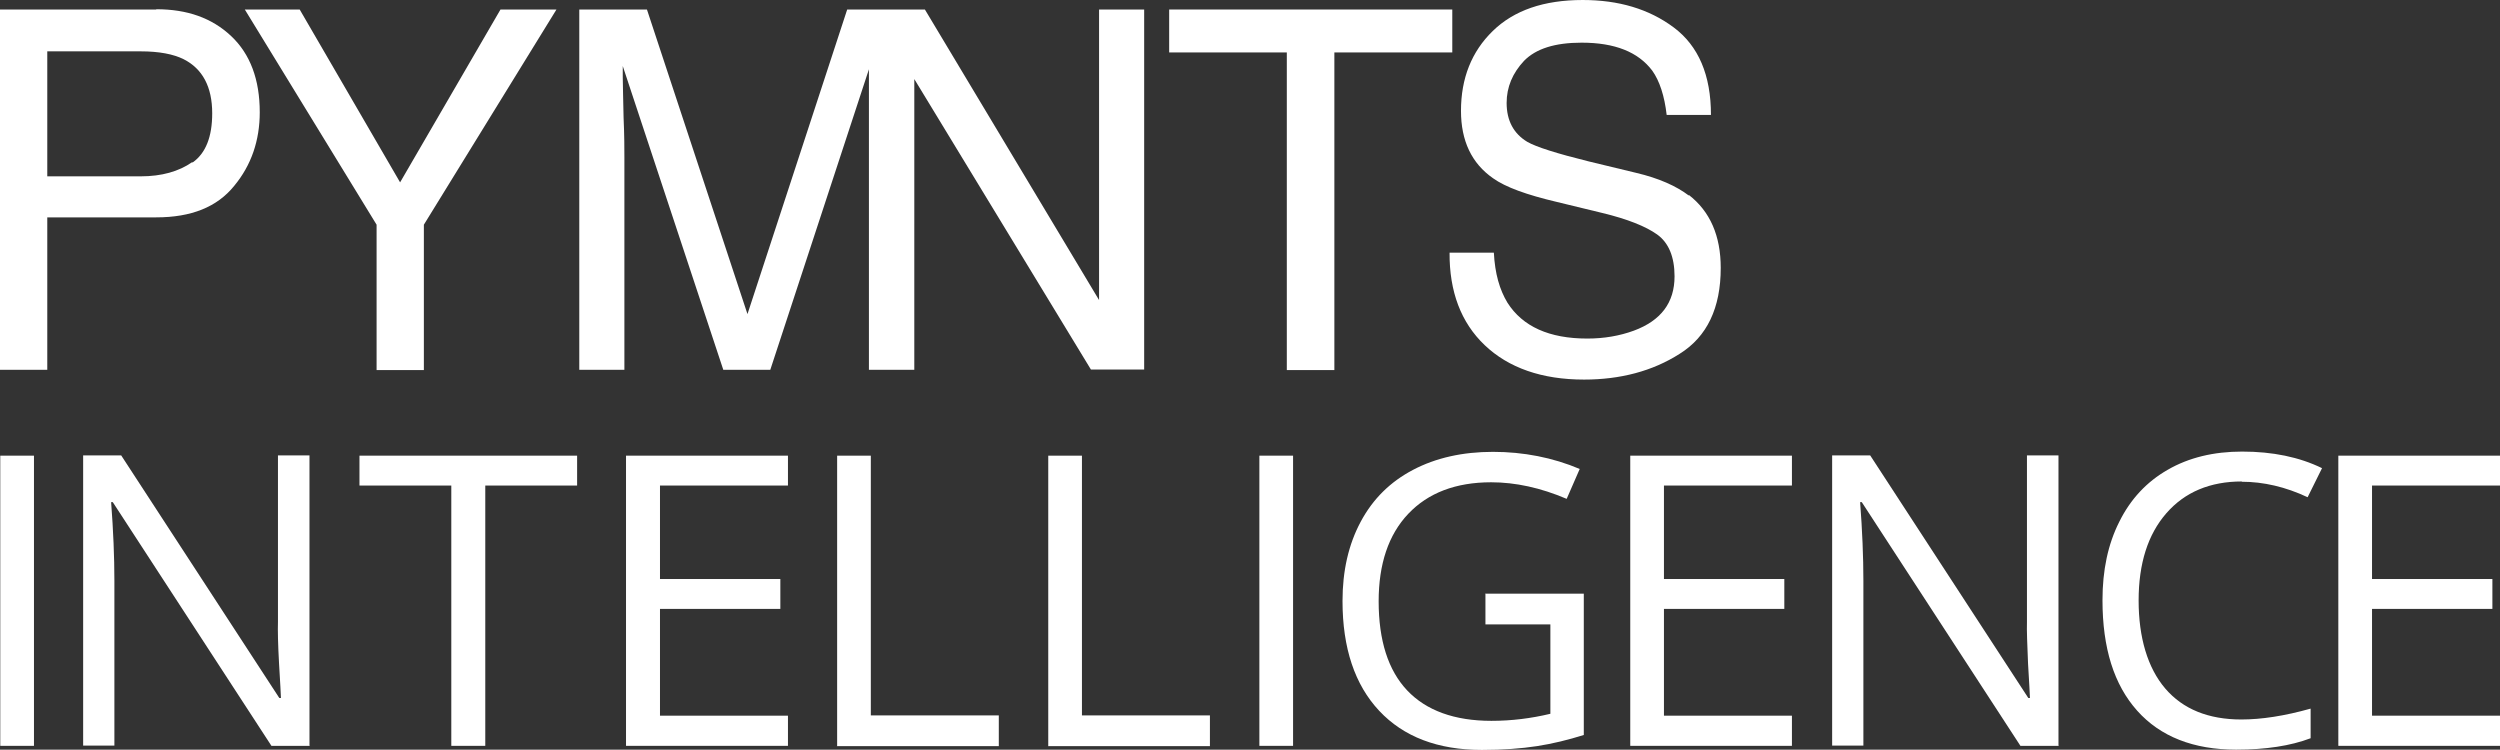 <?xml version="1.0" encoding="UTF-8"?>
<svg id="Layer_2" data-name="Layer 2" xmlns="http://www.w3.org/2000/svg" viewBox="0 0 92.01 27.59">
  <rect x="0" y="0" width="92.01" height="27.59" fill="#333333" stroke="none"/>
  <defs>
    <style>
      .cls-1 {
        fill: #fff;
      }
    </style>
  </defs>
  <g id="Layer_2-2" data-name="Layer 2">
    <g>
      <g>
        <path class="cls-1" d="M.01,27.45v-10.68h1.24v10.68H.01Z"/>
        <path class="cls-1" d="M11.41,27.45h-1.42l-5.84-8.97h-.06c.08,1.05.12,2.02.12,2.89v6.07h-1.15v-10.68h1.4l5.82,8.93h.06c0-.13-.03-.55-.07-1.27s-.05-1.22-.04-1.53v-6.13h1.16v10.68Z"/>
        <path class="cls-1" d="M17.85,27.45h-1.24v-9.58h-3.38v-1.1h8.01v1.1h-3.38v9.58Z"/>
        <path class="cls-1" d="M29,27.45h-5.96v-10.68h5.96v1.1h-4.71v3.44h4.43v1.1h-4.43v3.93h4.71v1.11Z"/>
        <path class="cls-1" d="M30.81,27.45v-10.68h1.24v9.56h4.71v1.13h-5.96Z"/>
        <path class="cls-1" d="M38.58,27.45v-10.68h1.24v9.56h4.71v1.13h-5.96Z"/>
        <path class="cls-1" d="M46.35,27.45v-10.68h1.24v10.68h-1.24Z"/>
        <path class="cls-1" d="M54.66,21.85h3.63v5.2c-.57.18-1.14.32-1.72.41-.58.09-1.26.14-2.03.14-1.62,0-2.88-.48-3.78-1.44s-1.35-2.31-1.35-4.04c0-1.11.22-2.08.67-2.92.45-.84,1.09-1.47,1.93-1.91s1.82-.66,2.94-.66,2.2.21,3.19.63l-.48,1.1c-.96-.41-1.89-.61-2.78-.61-1.3,0-2.32.39-3.05,1.16s-1.09,1.85-1.09,3.22c0,1.44.35,2.54,1.05,3.28s1.74,1.12,3.1,1.12c.74,0,1.46-.09,2.17-.26v-3.29h-2.39v-1.11Z"/>
        <path class="cls-1" d="M65.95,27.45h-5.95v-10.68h5.95v1.1h-4.71v3.44h4.43v1.1h-4.43v3.93h4.71v1.11Z"/>
        <path class="cls-1" d="M75.78,27.45h-1.42l-5.84-8.97h-.06c.08,1.05.12,2.02.12,2.89v6.07h-1.15v-10.68h1.4l5.82,8.93h.06c0-.13-.03-.55-.07-1.27-.03-.71-.05-1.22-.04-1.53v-6.13h1.16v10.68Z"/>
        <path class="cls-1" d="M82.51,17.72c-1.17,0-2.1.39-2.78,1.17-.68.78-1.02,1.85-1.02,3.21s.33,2.48.98,3.24,1.59,1.14,2.8,1.14c.74,0,1.59-.13,2.55-.4v1.09c-.74.28-1.65.42-2.74.42-1.57,0-2.79-.48-3.64-1.43-.86-.96-1.28-2.31-1.28-4.07,0-1.1.2-2.06.62-2.89.41-.83,1.01-1.47,1.78-1.91.78-.45,1.69-.67,2.74-.67,1.12,0,2.1.2,2.94.61l-.53,1.07c-.81-.38-1.62-.57-2.43-.57Z"/>
        <path class="cls-1" d="M92.01,27.45h-5.95v-10.68h5.95v1.1h-4.71v3.44h4.43v1.1h-4.43v3.93h4.71v1.11Z"/>
      </g>
      <polyline class="cls-1" points="9.01 .35 13.86 8.27 13.86 13.62 15.6 13.62 15.6 8.27 20.48 .35 18.42 .35 14.72 6.72 14.73 6.72 11.03 .35"/>
      <polygon class="cls-1" points="53.45 .35 43.03 .35 43.03 1.93 47.36 1.93 47.36 13.62 49.11 13.62 49.11 1.93 53.45 1.93 53.45 .35"/>
      <path class="cls-1" d="M40.46,11.06L34.04.35h-2.86l-3.67,11.21L23.81.35h-2.49v13.26h1.66v-7.82c0-.31,0-.8-.03-1.47-.01-.67-.03-1.16-.03-1.48v-.41l3.7,11.18h1.73l3.63-11.06v11.06h1.67V2.91l6.5,10.69h1.96V.35h-1.66v10.72h0Z"/>
      <path class="cls-1" d="M62.16,7.2c-.46-.35-1.1-.64-1.95-.84l-1.74-.42c-1.17-.29-1.93-.53-2.26-.72-.5-.3-.76-.78-.76-1.43,0-.59.22-1.1.64-1.55.44-.45,1.14-.67,2.12-.67,1.22,0,2.08.34,2.6,1.03.27.38.45.93.53,1.63h1.63c0-1.47-.46-2.54-1.37-3.22s-2.03-1.01-3.35-1.01c-1.43,0-2.53.38-3.31,1.14-.78.76-1.17,1.74-1.17,2.94,0,1.1.39,1.93,1.18,2.48.46.33,1.24.61,2.34.87l1.69.41c.91.22,1.59.49,2.01.79s.64.82.64,1.54c0,.97-.5,1.63-1.5,2-.52.19-1.09.29-1.71.29-1.4,0-2.38-.44-2.94-1.32-.29-.48-.46-1.07-.5-1.84h-1.63c-.01,1.43.42,2.57,1.29,3.4.88.84,2.11,1.27,3.66,1.27,1.33,0,2.52-.31,3.52-.95,1.01-.63,1.51-1.69,1.51-3.16,0-1.18-.39-2.08-1.18-2.69"/>
      <path class="cls-1" d="M5.75.35H0v13.26h1.74v-5.61h4.01c1.29,0,2.24-.38,2.87-1.16.63-.76.94-1.67.94-2.71,0-1.2-.35-2.14-1.05-2.8-.71-.67-1.62-.99-2.76-.99M7.07,5.97c-.49.34-1.12.52-1.89.52H1.74V1.89h3.44c.67,0,1.2.1,1.58.29.69.35,1.05,1.01,1.05,1.99,0,.87-.24,1.47-.72,1.81"/>
    </g>
  </g>
</svg>